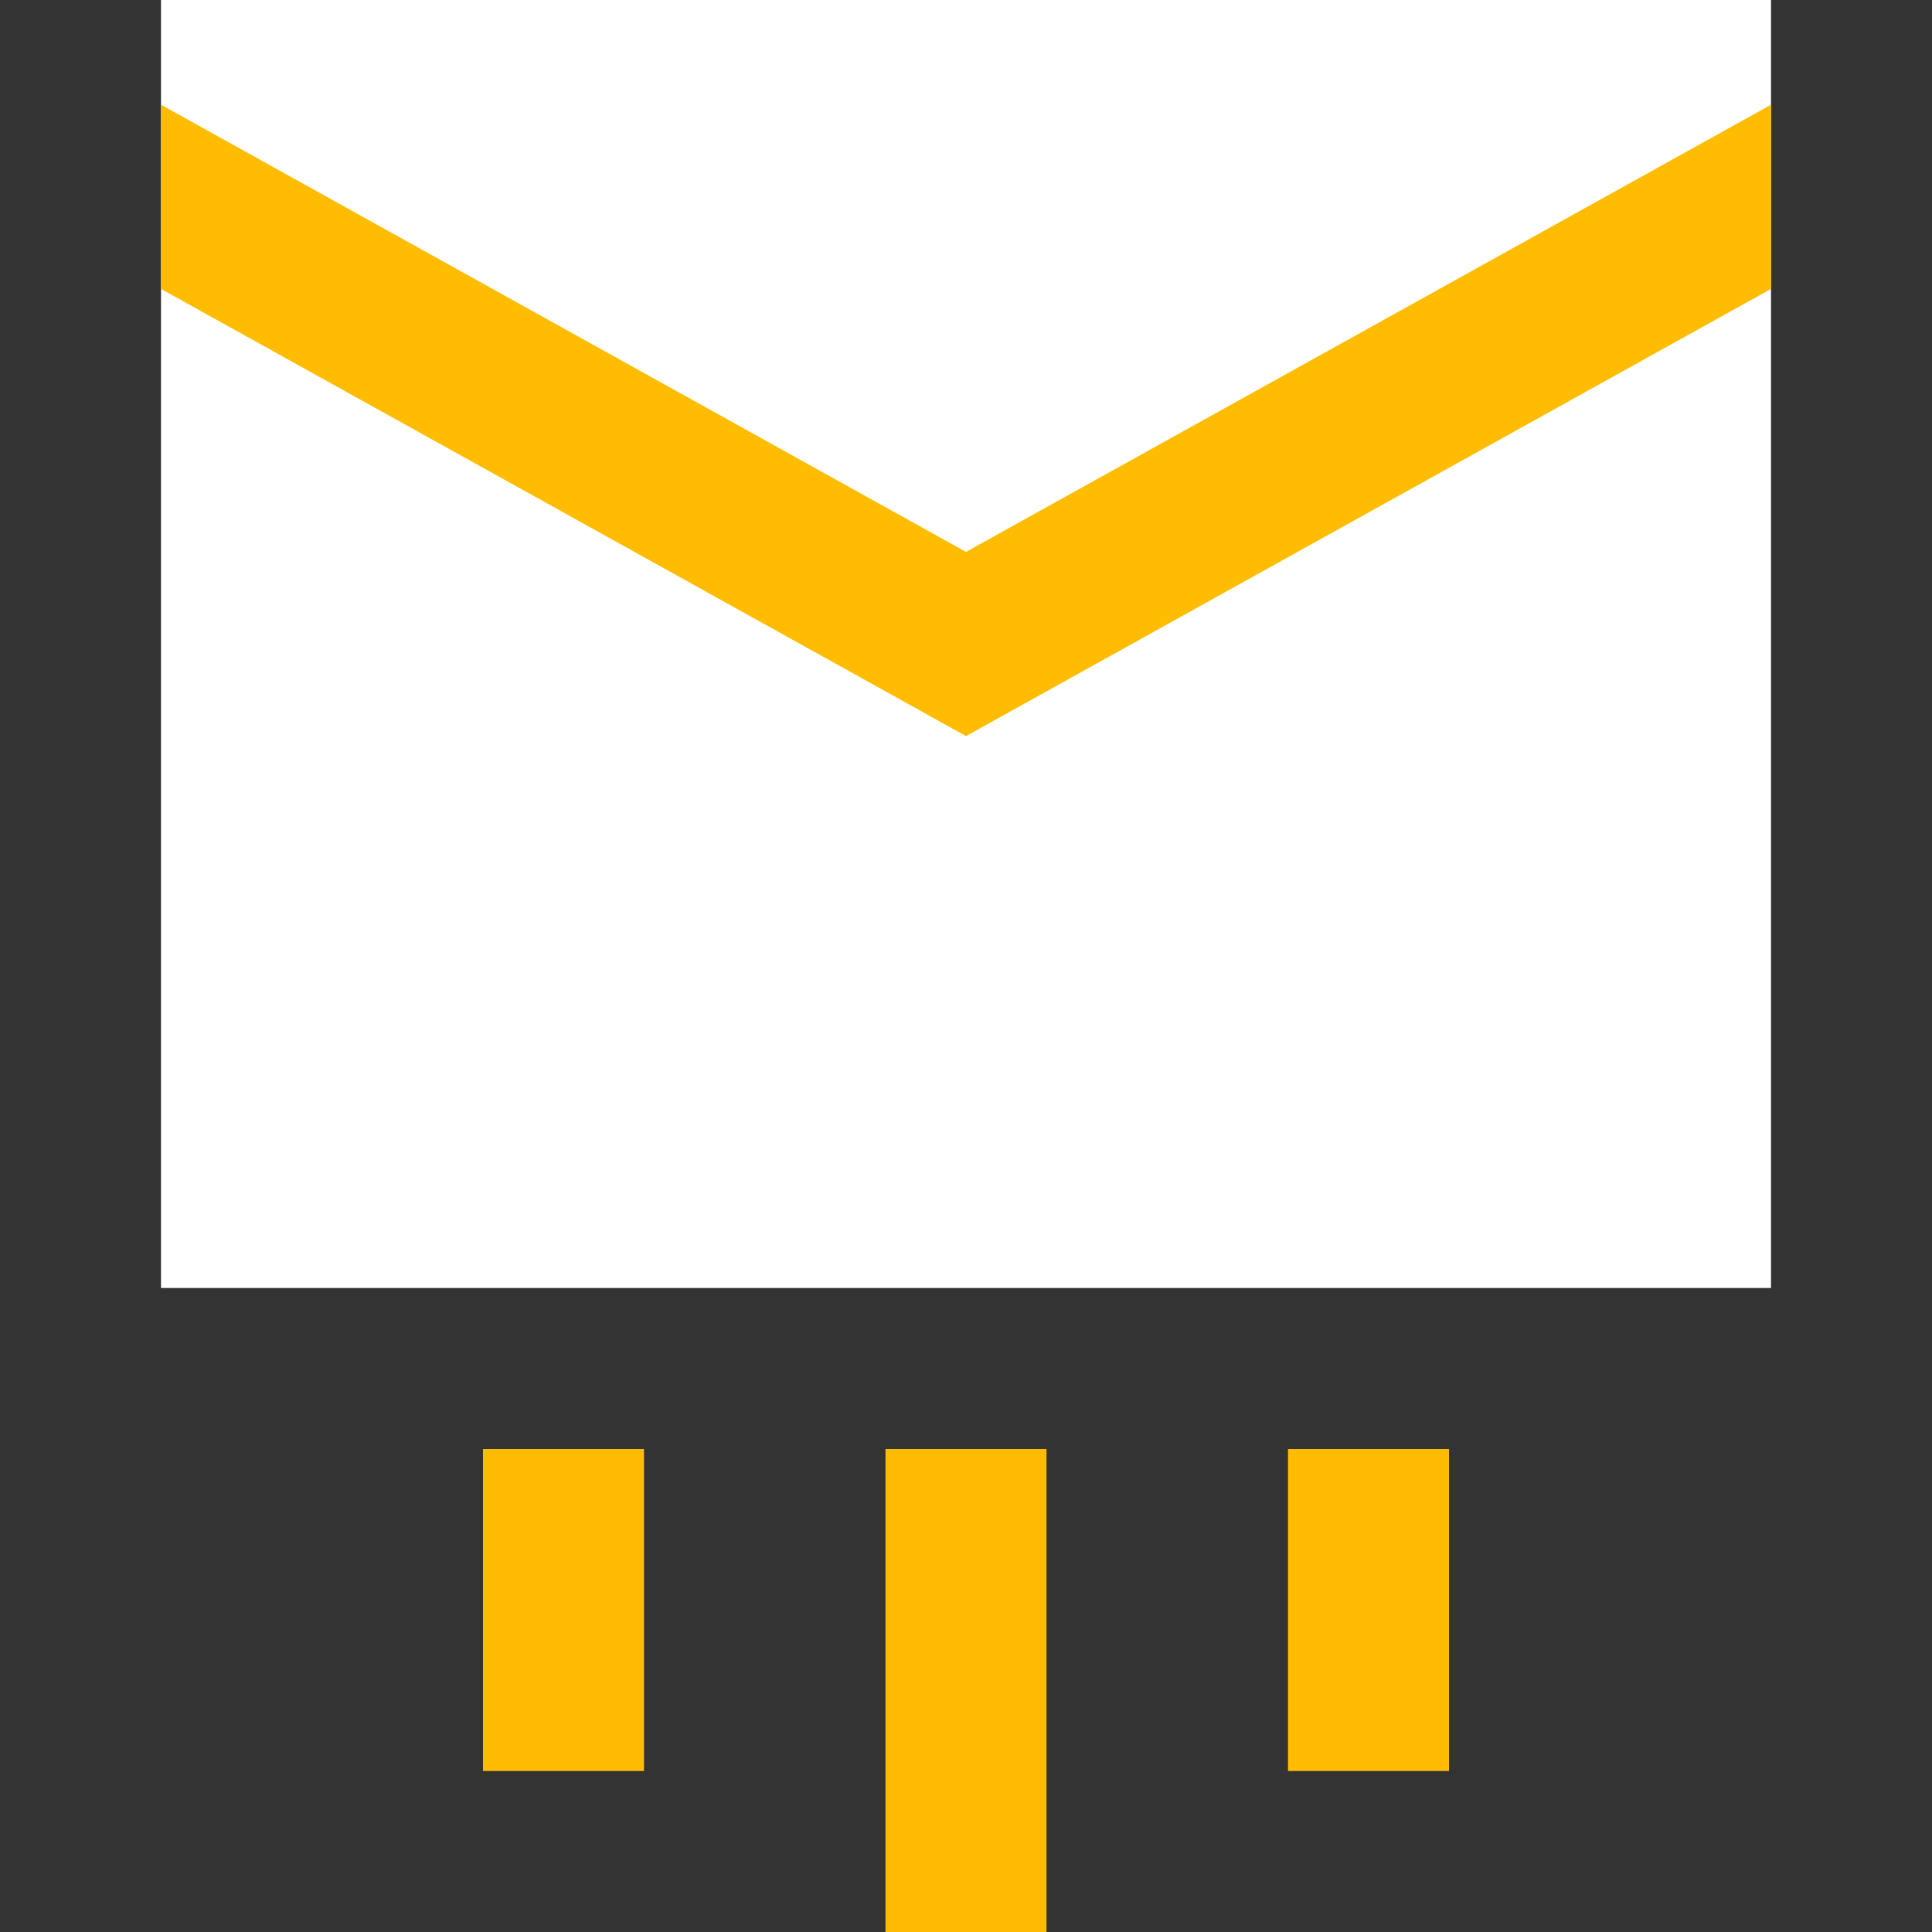 <svg width="24" height="24" viewBox="0 0 24 24" fill="none" xmlns="http://www.w3.org/2000/svg">
<rect x="0" y="0" width="24" height="24" fill="#333333" stroke="none"/>
<path fill-rule="evenodd" clip-rule="evenodd" d="M6 22V18H8V22H6ZM16 22V18H18V22H16ZM11 18V24H13V18H11Z" fill="#FFBC00"/>
<path d="M22 0H2V16H22V0Z" fill="white"/>
<path fill-rule="evenodd" clip-rule="evenodd" d="M22 1.301L12 6.856L2 1.301V3.589L12 9.144L22 3.589V1.301Z" fill="#FFBC00"/>
</svg>
